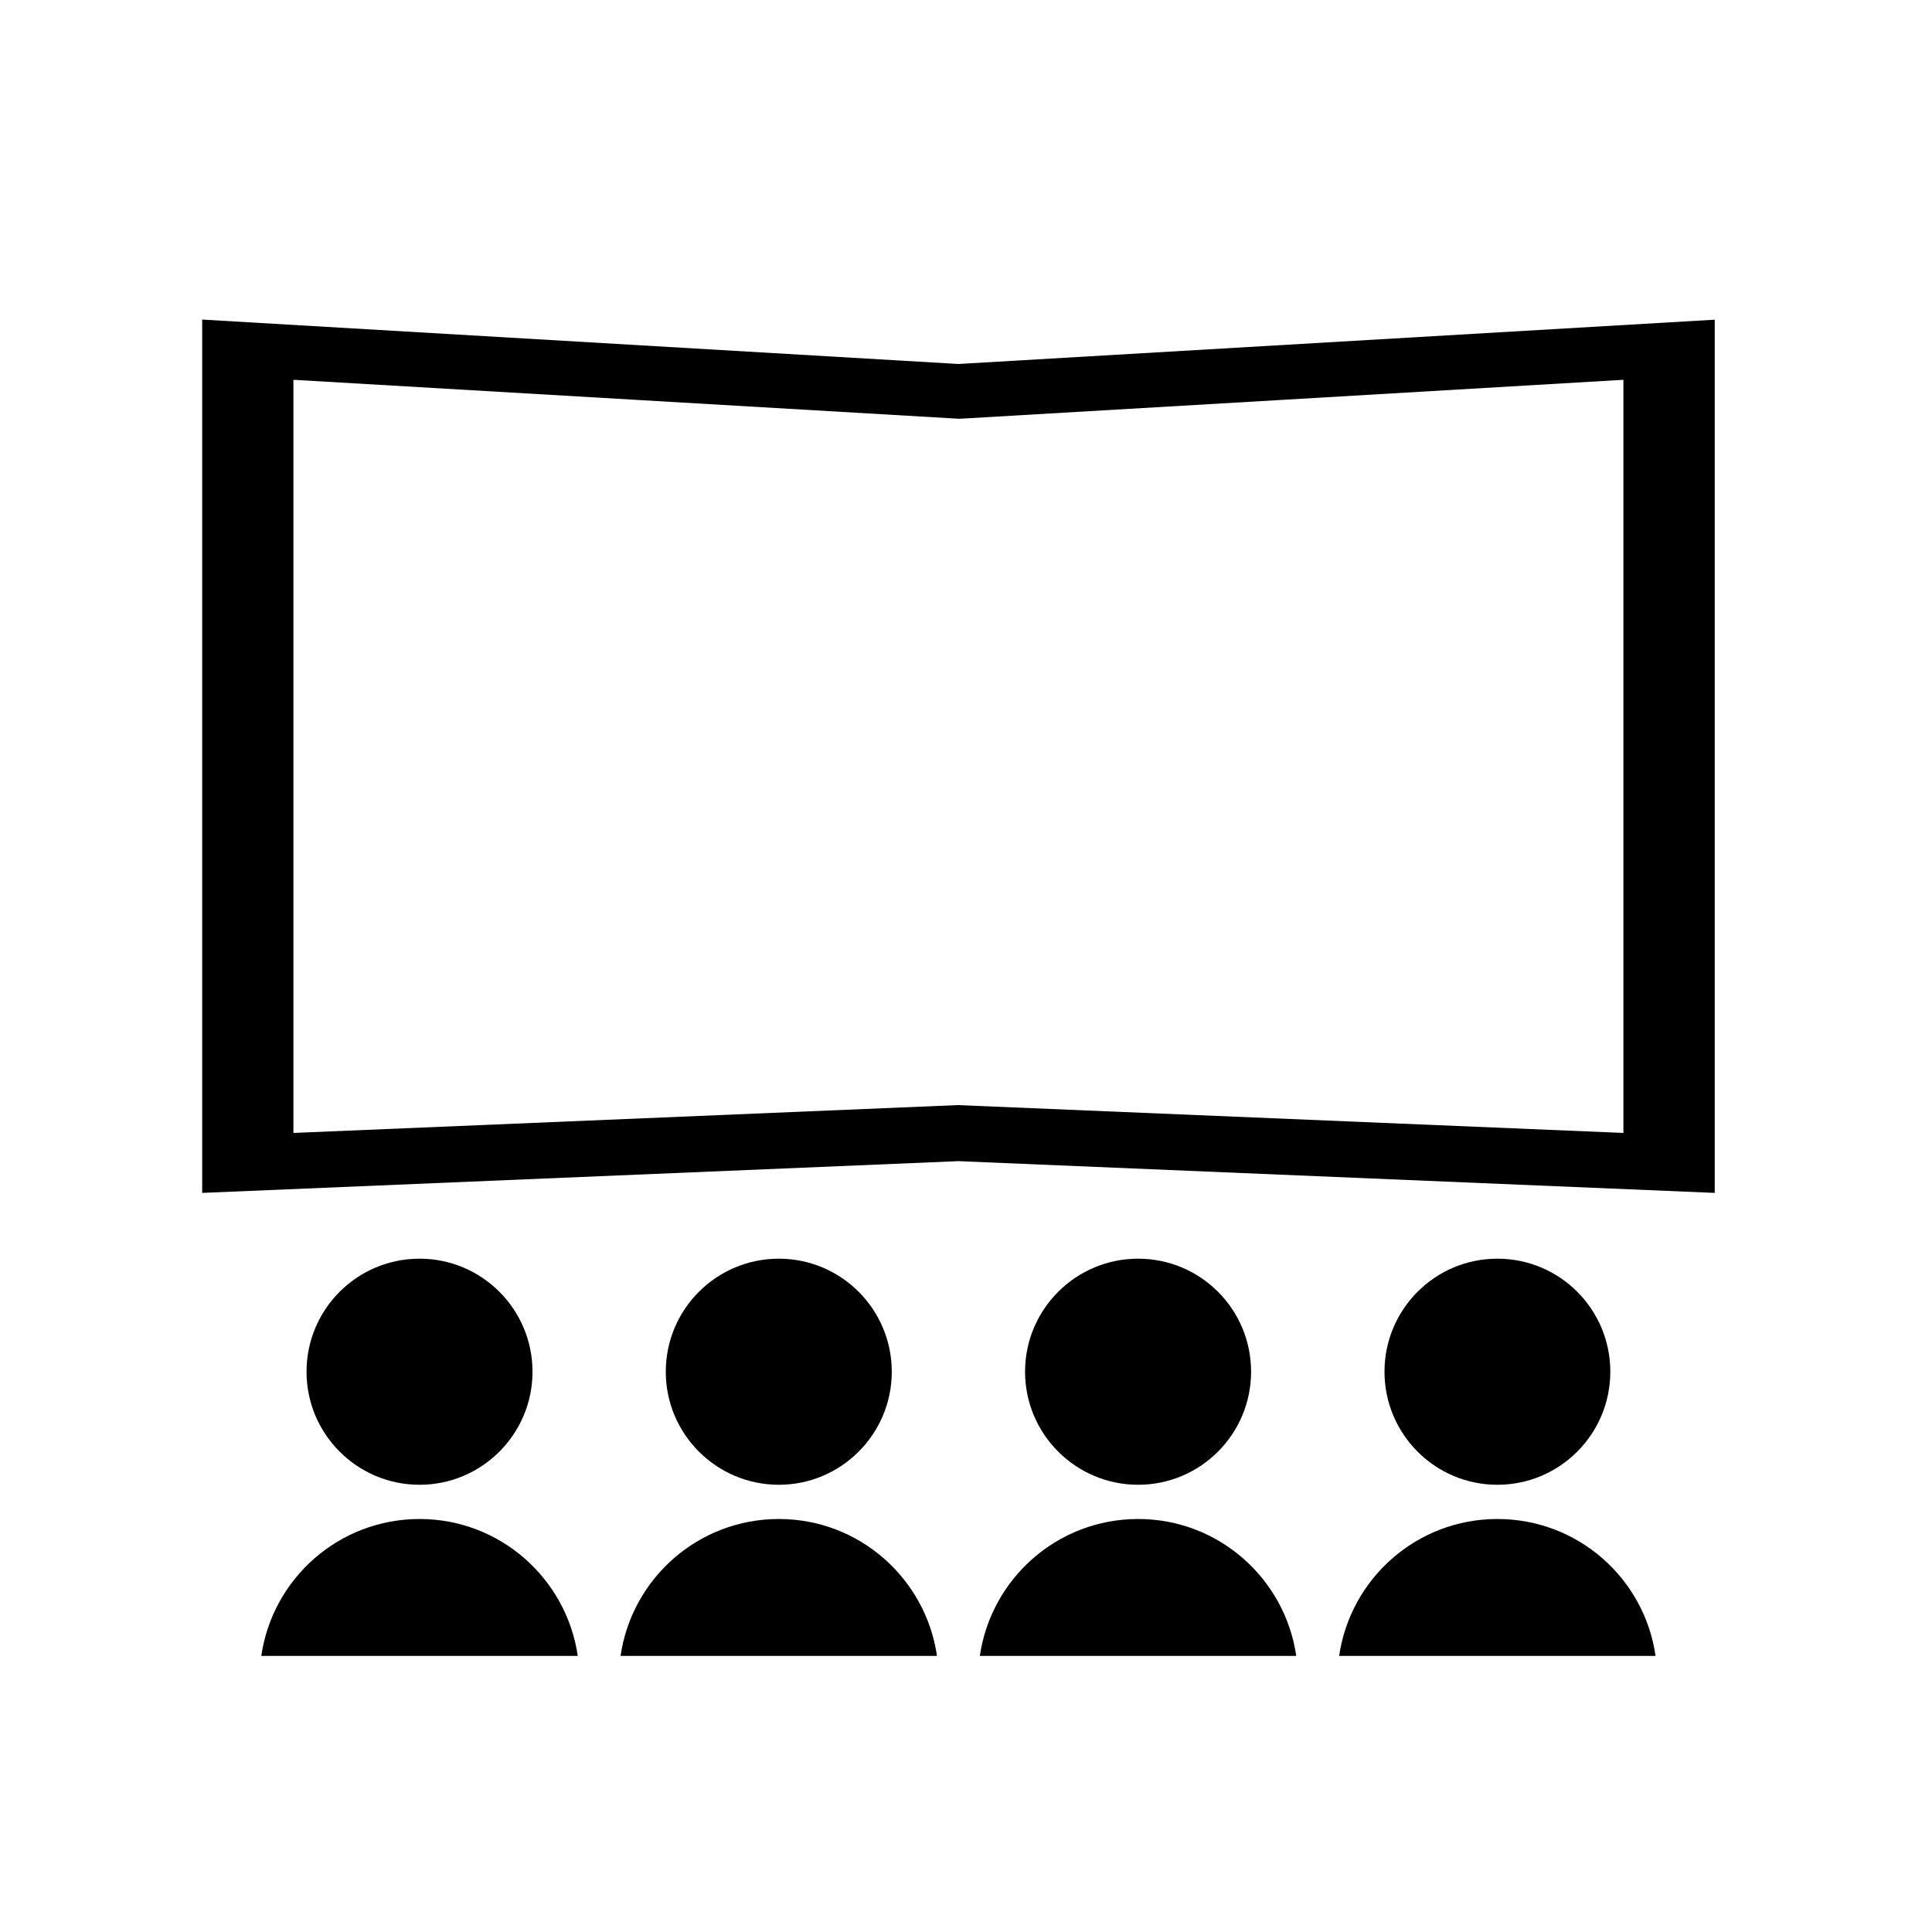 <?xml version="1.0" encoding="UTF-8"?>
<!-- Uploaded to: ICON Repo, www.svgrepo.com, Generator: ICON Repo Mixer Tools -->
<svg fill="#000000" width="800px" height="800px" version="1.1" viewBox="144 144 512 512" xmlns="http://www.w3.org/2000/svg">
 <g>
  <path d="m285.12 507.52c0-16.539-13.41-29.957-29.93-29.957-16.551 0-29.957 13.418-29.957 29.957 0 16.52 13.406 29.961 29.957 29.961 16.516 0 29.93-13.441 29.93-29.961z"/>
  <path d="m255.19 546.55c-21.352 0-38.965 15.754-41.945 36.281h83.871c-3.012-20.527-20.605-36.281-41.926-36.281z"/>
  <path d="m380.33 507.52c0-16.539-13.418-29.957-29.918-29.957-16.551 0-29.973 13.418-29.973 29.957 0 16.52 13.422 29.961 29.973 29.961 16.504 0 29.918-13.441 29.918-29.961z"/>
  <path d="m350.41 546.55c-21.367 0-38.969 15.754-41.953 36.281h83.855c-2.996-20.527-20.598-36.281-41.902-36.281z"/>
  <path d="m475.55 507.52c0-16.539-13.395-29.957-29.926-29.957-16.547 0-29.973 13.418-29.973 29.957 0 16.52 13.426 29.961 29.973 29.961 16.527 0 29.926-13.441 29.926-29.961z"/>
  <path d="m445.62 546.55c-21.355 0-38.961 15.754-41.953 36.281h83.855c-2.988-20.527-20.594-36.281-41.902-36.281z"/>
  <path d="m570.75 507.52c0-16.539-13.375-29.957-29.926-29.957-16.531 0-29.918 13.418-29.918 29.957 0 16.52 13.387 29.961 29.918 29.961 16.543 0 29.926-13.441 29.926-29.961z"/>
  <path d="m540.82 546.55c-21.34 0-38.938 15.754-41.934 36.281h83.855c-2.945-20.527-20.562-36.281-41.922-36.281z"/>
  <path d="m398 240.46-200.42-11.77v231.44l200.41-8.414 200.43 8.414v-231.41zm176.23 203.78c-8.207-0.344-176.4-7.379-176.4-7.379s-167.87 7.031-176.07 7.379v-199.59c8.309 0.488 176.48 10.332 176.48 10.332s167.68-9.809 175.98-10.332v199.59z"/>
 </g>
</svg>